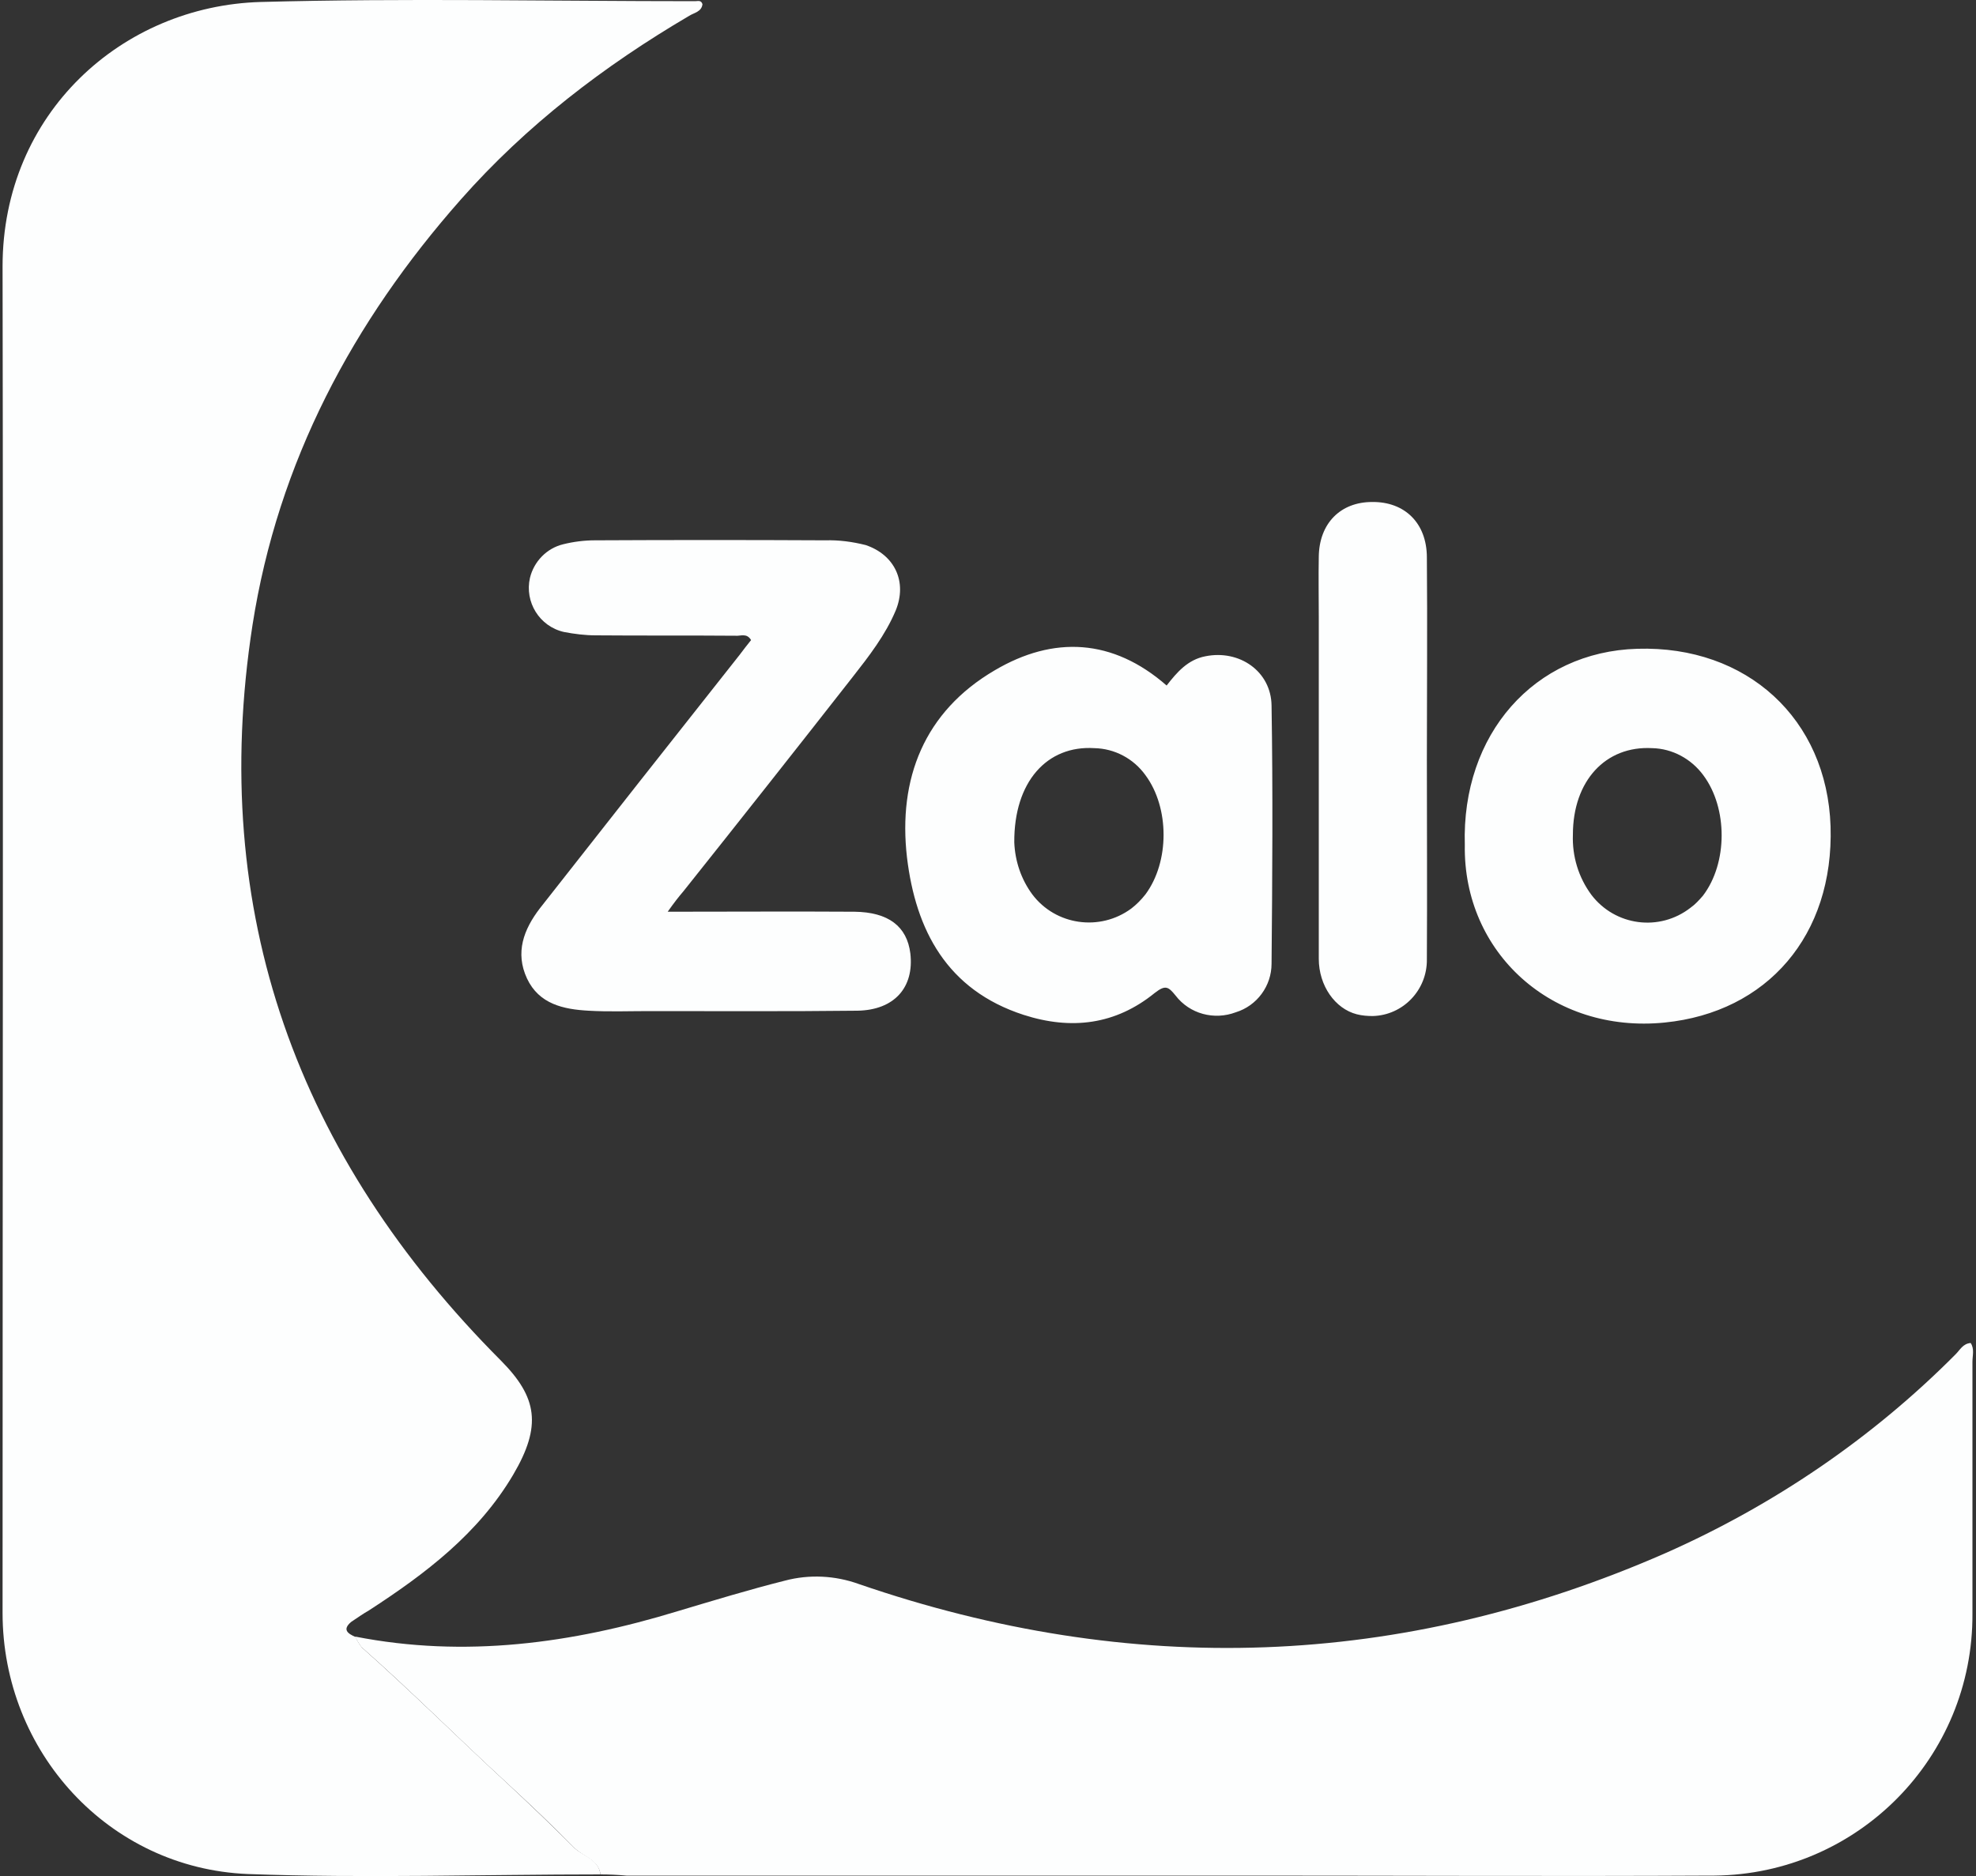 <?xml version="1.0" encoding="utf-8"?>
<!-- Generator: Adobe Illustrator 24.0.1, SVG Export Plug-In . SVG Version: 6.00 Build 0)  -->
<svg version="1.1" id="Layer_1" xmlns="http://www.w3.org/2000/svg" xmlns:xlink="http://www.w3.org/1999/xlink" x="0px" y="0px"
	 viewBox="0 0 1000 949.6" style="enable-background:new 0 0 1000 949.6;" xml:space="preserve">
<rect x="0" y="0" width="1000" height="949.6" fill="#333333" stroke="none"/>
<style type="text/css">
	.st0{fill:none;stroke:#0180C7;stroke-width:10.866;stroke-miterlimit:54.329;}
	.st1{fill:#FFFFFF;}
	.st2{fill:#FDFEFE;}
	.st3{fill:#0180C7;}
	.st4{fill:#0172B1;}
</style>
<g>
	<path class="st2" d="M303.9,948.8c-59.4,0-119.1,2-178.5-0.2C55,945.7,1.3,886.7,1.3,816.4c0-227.1,0.4-454.2,0-681.5
		C1.3,57.2,62,3,131.9,1c73.2-2,146.5-0.4,219.9-0.4c1.3,0,3-0.7,3.7,1.5c-0.4,3.9-4.4,4.4-6.7,5.9c-43.1,25.3-82.5,55.5-115.6,93
		c-54.6,61.8-92.5,132.8-105.4,215.3c-22.6,145.7,22.9,269.3,125.8,372.5c18.3,18.5,20.7,32.9,6.1,57.7
		c-17.6,29.8-44.4,50.1-72.9,68.6c-3,1.7-6.1,3.9-9.1,5.9c-4.6,3.9-1.7,5.9,2.2,7.6c0.9,2,2,3.7,3.3,5.4
		c25,22.2,48.8,45.9,73.4,68.6c11.5,10.7,23.1,21.8,34.2,32.9C295.2,939.6,302.8,940.9,303.9,948.8z"/>
	<path class="st2" d="M303.9,948.8c-1.1-7.6-8.7-8.9-13.3-13.5c-11.1-11.3-22.6-22.2-34.2-32.9c-24.6-22.6-48.3-46.4-73.4-68.6
		c-1.3-1.7-2.4-3.5-3.3-5.4c55.5,10.9,109.7,3.5,163.1-12.8c18.1-5.4,36.1-10.9,54.4-15.5c12.4-3.3,25.5-2.6,37.4,1.7
		c138,47.5,274.3,43.1,408.4-15.7c54.6-24.2,104.5-58.1,146.7-100.6c2.2-2.2,3.7-5.4,7.6-5.7c2,3,0.9,6.3,0.9,9.6v127.4
		c0.4,72.7-57.9,131.9-130.6,132.6h-1.1c-78.4,0.4-156.8,0-235.1,0H317C312.6,949,308.3,948.8,303.9,948.8L303.9,948.8z"/>
	<path class="st2" d="M337.9,461.5c32.9,0,63.8-0.2,94.5,0c17.2,0.2,26.6,7.4,28.3,21.1c2,17.2-8.1,28.7-26.8,29
		c-35.3,0.4-70.3,0.2-105.6,0.2c-10.2,0-20.2,0.4-30.5-0.2c-12.6-0.7-25-3.3-31.1-16.3c-6.1-13.1-1.7-24.8,6.5-35.5
		c33.5-42.7,67.3-85.6,101-128.2c2-2.6,3.9-5.2,5.9-7.6c-2.2-3.7-5.2-2-7.8-2.2c-23.5-0.2-47.2,0-70.8-0.2c-5.4,0-10.9-0.7-16.1-1.7
		c-12.4-2.8-20-15.2-17.2-27.4c2-8.3,8.5-15,16.8-17c5.2-1.3,10.7-2,16.1-2c38.8-0.2,77.7-0.2,116.5,0c7-0.2,13.7,0.7,20.5,2.4
		c14.8,5,21.1,18.7,15.2,33.1c-5.2,12.4-13.5,23.1-21.8,33.7c-28.5,36.4-57,72.5-85.6,108.4C343.5,453.9,341.3,456.7,337.9,461.5
		L337.9,461.5z"/>
	<path class="st2" d="M590.4,347c5.2-6.7,10.7-13.1,19.6-14.8c17.2-3.5,33.3,7.6,33.5,25c0.7,43.5,0.4,87.1,0,130.6
		c0,11.3-7.4,21.3-18.1,24.6c-10.9,4.1-23.3,0.9-30.5-8.5c-3.7-4.6-5.2-5.4-10.5-1.3c-19.8,16.1-42.2,18.9-66.4,11.1
		c-38.8-12.6-54.6-42.9-59-79.7c-4.6-39.8,8.7-73.8,44.4-94.7C533.2,321.7,563.2,323.2,590.4,347L590.4,347z M513.3,426.4
		c0.4,9.6,3.5,18.7,9.1,26.3c11.8,15.7,34.2,18.9,50.1,7.2c2.6-2,5-4.4,7.2-7.2c12.2-16.5,12.2-43.8,0-60.3
		c-6.1-8.5-15.7-13.5-25.9-13.7C529.9,377.2,513.1,395.7,513.3,426.4z M741.3,427.7c-1.7-56,35.1-97.8,87.3-99.3
		c55.5-1.7,96,35.5,97.8,89.9c1.7,55.1-32,94.1-84,99.3C785.5,523.3,740.4,482.2,741.3,427.7L741.3,427.7z M796,422.5
		c-0.4,10.9,2.8,21.6,9.4,30.5c12,15.7,34.4,18.7,50.1,6.5c2.4-1.7,4.4-3.9,6.3-6.1c12.6-16.5,12.6-44.4,0.2-61
		c-6.1-8.3-15.7-13.5-25.9-13.7C812.5,377.4,796,395.3,796,422.5z M722.1,384.4c0,33.7,0.2,67.5,0,101.2c0.2,15.5-12,28.3-27.4,28.7
		c-2.6,0-5.4-0.2-8.1-0.9c-10.9-2.8-19.2-14.4-19.2-28.1V312.3c0-10.2-0.2-20.2,0-30.5c0.2-16.8,10.9-27.7,27-27.7
		c16.5-0.2,27.7,10.7,27.7,28.1C722.4,316.3,722.1,350.4,722.1,384.4z"/>
</g>
</svg>
